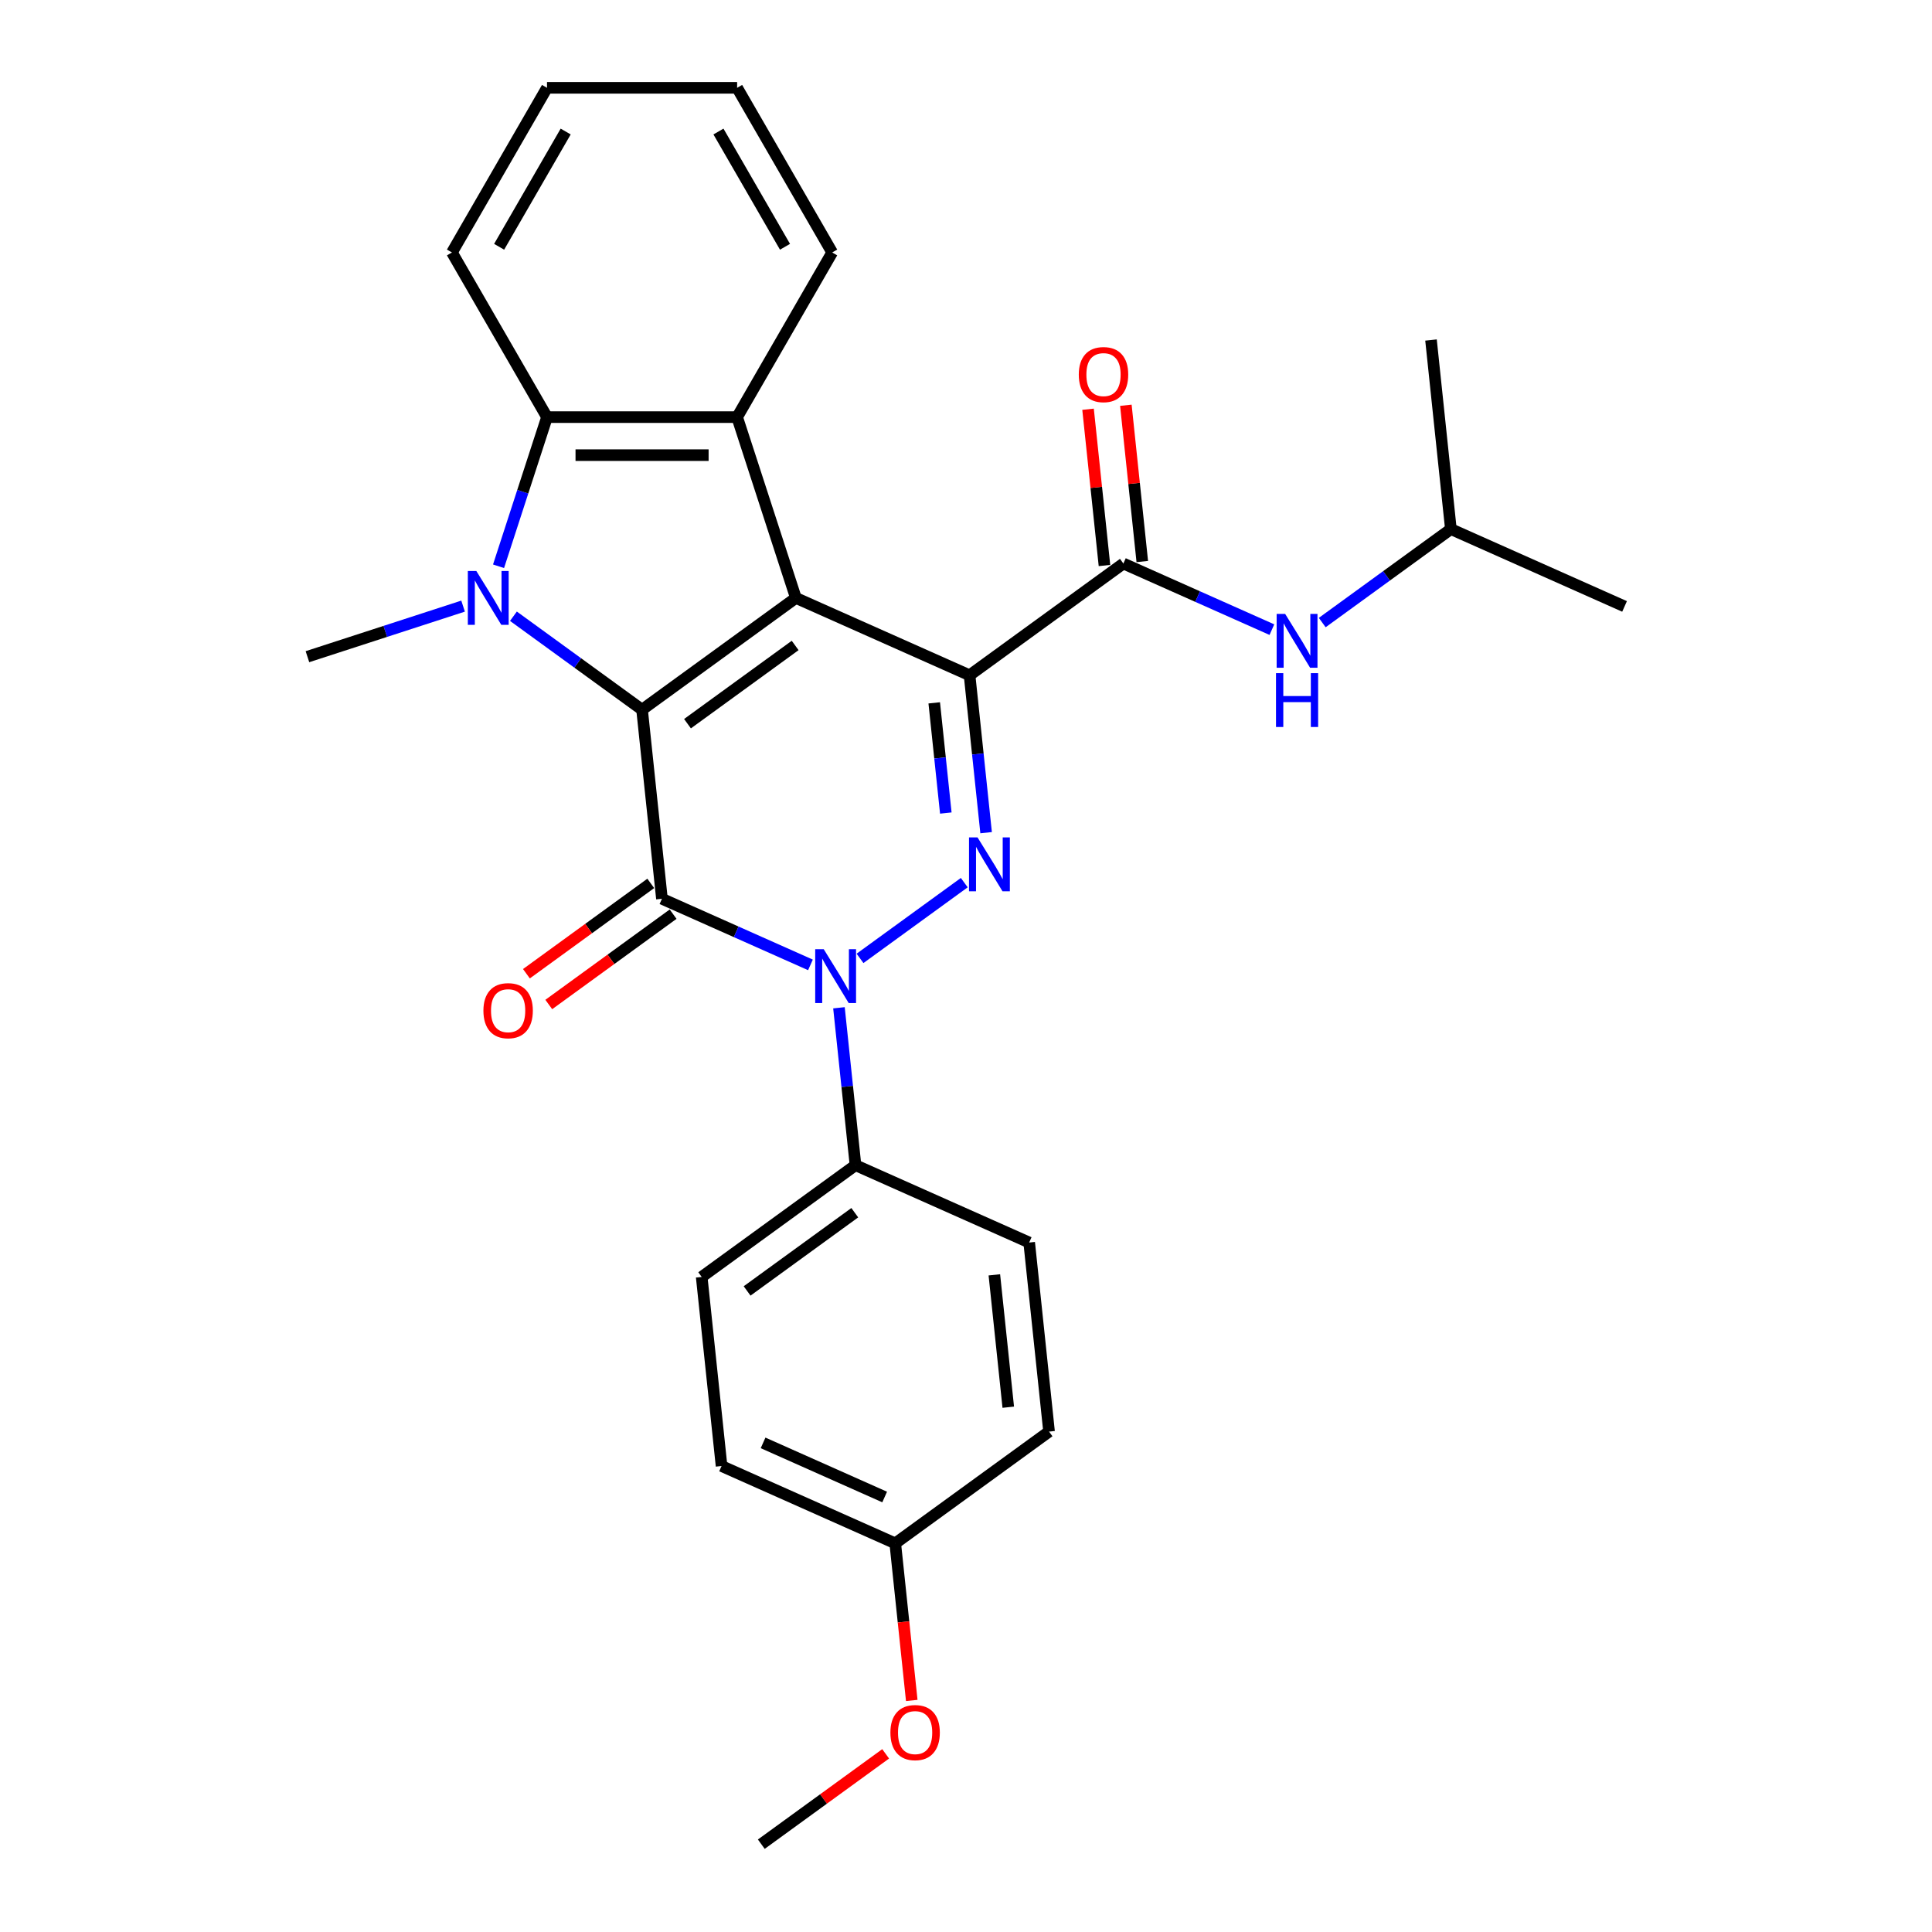 <?xml version='1.0' encoding='iso-8859-1'?>
<svg version='1.1' baseProfile='full'
              xmlns='http://www.w3.org/2000/svg'
                      xmlns:rdkit='http://www.rdkit.org/xml'
                      xmlns:xlink='http://www.w3.org/1999/xlink'
                  xml:space='preserve'
width='1000px' height='1000px' viewBox='0 0 1000 1000'>
<!-- END OF HEADER -->
<rect style='opacity:1.0;fill:#FFFFFF;stroke:none' width='1000' height='1000' x='0' y='0'> </rect>
<path class='bond-0' d='M 501.846,349.518 L 411.946,309.492' style='fill:none;fill-rule:evenodd;stroke:#000000;stroke-width:6px;stroke-linecap:butt;stroke-linejoin:miter;stroke-opacity:1' />
<path class='bond-3' d='M 501.846,349.518 L 506.127,390.255' style='fill:none;fill-rule:evenodd;stroke:#000000;stroke-width:6px;stroke-linecap:butt;stroke-linejoin:miter;stroke-opacity:1' />
<path class='bond-3' d='M 506.127,390.255 L 510.409,430.992' style='fill:none;fill-rule:evenodd;stroke:#0000FF;stroke-width:6px;stroke-linecap:butt;stroke-linejoin:miter;stroke-opacity:1' />
<path class='bond-3' d='M 483.556,363.797 L 486.554,392.313' style='fill:none;fill-rule:evenodd;stroke:#000000;stroke-width:6px;stroke-linecap:butt;stroke-linejoin:miter;stroke-opacity:1' />
<path class='bond-3' d='M 486.554,392.313 L 489.551,420.828' style='fill:none;fill-rule:evenodd;stroke:#0000FF;stroke-width:6px;stroke-linecap:butt;stroke-linejoin:miter;stroke-opacity:1' />
<path class='bond-7' d='M 501.846,349.518 L 581.459,291.676' style='fill:none;fill-rule:evenodd;stroke:#000000;stroke-width:6px;stroke-linecap:butt;stroke-linejoin:miter;stroke-opacity:1' />
<path class='bond-1' d='M 411.946,309.492 L 332.333,367.335' style='fill:none;fill-rule:evenodd;stroke:#000000;stroke-width:6px;stroke-linecap:butt;stroke-linejoin:miter;stroke-opacity:1' />
<path class='bond-1' d='M 411.572,334.091 L 355.843,374.581' style='fill:none;fill-rule:evenodd;stroke:#000000;stroke-width:6px;stroke-linecap:butt;stroke-linejoin:miter;stroke-opacity:1' />
<path class='bond-6' d='M 411.946,309.492 L 381.536,215.901' style='fill:none;fill-rule:evenodd;stroke:#000000;stroke-width:6px;stroke-linecap:butt;stroke-linejoin:miter;stroke-opacity:1' />
<path class='bond-5' d='M 332.333,367.335 L 299.041,343.147' style='fill:none;fill-rule:evenodd;stroke:#000000;stroke-width:6px;stroke-linecap:butt;stroke-linejoin:miter;stroke-opacity:1' />
<path class='bond-5' d='M 299.041,343.147 L 265.748,318.959' style='fill:none;fill-rule:evenodd;stroke:#0000FF;stroke-width:6px;stroke-linecap:butt;stroke-linejoin:miter;stroke-opacity:1' />
<path class='bond-28' d='M 332.333,367.335 L 342.619,465.203' style='fill:none;fill-rule:evenodd;stroke:#000000;stroke-width:6px;stroke-linecap:butt;stroke-linejoin:miter;stroke-opacity:1' />
<path class='bond-2' d='M 342.619,465.203 L 381.054,482.316' style='fill:none;fill-rule:evenodd;stroke:#000000;stroke-width:6px;stroke-linecap:butt;stroke-linejoin:miter;stroke-opacity:1' />
<path class='bond-2' d='M 381.054,482.316 L 419.49,499.428' style='fill:none;fill-rule:evenodd;stroke:#0000FF;stroke-width:6px;stroke-linecap:butt;stroke-linejoin:miter;stroke-opacity:1' />
<path class='bond-11' d='M 336.835,457.242 L 304.655,480.622' style='fill:none;fill-rule:evenodd;stroke:#000000;stroke-width:6px;stroke-linecap:butt;stroke-linejoin:miter;stroke-opacity:1' />
<path class='bond-11' d='M 304.655,480.622 L 272.475,504.002' style='fill:none;fill-rule:evenodd;stroke:#FF0000;stroke-width:6px;stroke-linecap:butt;stroke-linejoin:miter;stroke-opacity:1' />
<path class='bond-11' d='M 348.403,473.165 L 316.223,496.545' style='fill:none;fill-rule:evenodd;stroke:#000000;stroke-width:6px;stroke-linecap:butt;stroke-linejoin:miter;stroke-opacity:1' />
<path class='bond-11' d='M 316.223,496.545 L 284.043,519.925' style='fill:none;fill-rule:evenodd;stroke:#FF0000;stroke-width:6px;stroke-linecap:butt;stroke-linejoin:miter;stroke-opacity:1' />
<path class='bond-4' d='M 499.103,456.853 L 445.145,496.056' style='fill:none;fill-rule:evenodd;stroke:#0000FF;stroke-width:6px;stroke-linecap:butt;stroke-linejoin:miter;stroke-opacity:1' />
<path class='bond-10' d='M 434.242,521.624 L 438.523,562.361' style='fill:none;fill-rule:evenodd;stroke:#0000FF;stroke-width:6px;stroke-linecap:butt;stroke-linejoin:miter;stroke-opacity:1' />
<path class='bond-10' d='M 438.523,562.361 L 442.805,603.098' style='fill:none;fill-rule:evenodd;stroke:#000000;stroke-width:6px;stroke-linecap:butt;stroke-linejoin:miter;stroke-opacity:1' />
<path class='bond-15' d='M 239.69,313.726 L 199.409,326.814' style='fill:none;fill-rule:evenodd;stroke:#0000FF;stroke-width:6px;stroke-linecap:butt;stroke-linejoin:miter;stroke-opacity:1' />
<path class='bond-15' d='M 199.409,326.814 L 159.128,339.902' style='fill:none;fill-rule:evenodd;stroke:#000000;stroke-width:6px;stroke-linecap:butt;stroke-linejoin:miter;stroke-opacity:1' />
<path class='bond-29' d='M 258.046,293.098 L 270.588,254.5' style='fill:none;fill-rule:evenodd;stroke:#0000FF;stroke-width:6px;stroke-linecap:butt;stroke-linejoin:miter;stroke-opacity:1' />
<path class='bond-29' d='M 270.588,254.5 L 283.129,215.901' style='fill:none;fill-rule:evenodd;stroke:#000000;stroke-width:6px;stroke-linecap:butt;stroke-linejoin:miter;stroke-opacity:1' />
<path class='bond-8' d='M 381.536,215.901 L 283.129,215.901' style='fill:none;fill-rule:evenodd;stroke:#000000;stroke-width:6px;stroke-linecap:butt;stroke-linejoin:miter;stroke-opacity:1' />
<path class='bond-8' d='M 366.775,235.583 L 297.89,235.583' style='fill:none;fill-rule:evenodd;stroke:#000000;stroke-width:6px;stroke-linecap:butt;stroke-linejoin:miter;stroke-opacity:1' />
<path class='bond-16' d='M 381.536,215.901 L 430.74,130.678' style='fill:none;fill-rule:evenodd;stroke:#000000;stroke-width:6px;stroke-linecap:butt;stroke-linejoin:miter;stroke-opacity:1' />
<path class='bond-9' d='M 581.459,291.676 L 619.894,308.788' style='fill:none;fill-rule:evenodd;stroke:#000000;stroke-width:6px;stroke-linecap:butt;stroke-linejoin:miter;stroke-opacity:1' />
<path class='bond-9' d='M 619.894,308.788 L 658.33,325.901' style='fill:none;fill-rule:evenodd;stroke:#0000FF;stroke-width:6px;stroke-linecap:butt;stroke-linejoin:miter;stroke-opacity:1' />
<path class='bond-12' d='M 591.246,290.647 L 586.995,250.206' style='fill:none;fill-rule:evenodd;stroke:#000000;stroke-width:6px;stroke-linecap:butt;stroke-linejoin:miter;stroke-opacity:1' />
<path class='bond-12' d='M 586.995,250.206 L 582.745,209.764' style='fill:none;fill-rule:evenodd;stroke:#FF0000;stroke-width:6px;stroke-linecap:butt;stroke-linejoin:miter;stroke-opacity:1' />
<path class='bond-12' d='M 571.672,292.705 L 567.422,252.263' style='fill:none;fill-rule:evenodd;stroke:#000000;stroke-width:6px;stroke-linecap:butt;stroke-linejoin:miter;stroke-opacity:1' />
<path class='bond-12' d='M 567.422,252.263 L 563.171,211.821' style='fill:none;fill-rule:evenodd;stroke:#FF0000;stroke-width:6px;stroke-linecap:butt;stroke-linejoin:miter;stroke-opacity:1' />
<path class='bond-20' d='M 283.129,215.901 L 233.925,130.678' style='fill:none;fill-rule:evenodd;stroke:#000000;stroke-width:6px;stroke-linecap:butt;stroke-linejoin:miter;stroke-opacity:1' />
<path class='bond-21' d='M 684.388,322.236 L 717.68,298.047' style='fill:none;fill-rule:evenodd;stroke:#0000FF;stroke-width:6px;stroke-linecap:butt;stroke-linejoin:miter;stroke-opacity:1' />
<path class='bond-21' d='M 717.68,298.047 L 750.972,273.859' style='fill:none;fill-rule:evenodd;stroke:#000000;stroke-width:6px;stroke-linecap:butt;stroke-linejoin:miter;stroke-opacity:1' />
<path class='bond-13' d='M 442.805,603.098 L 363.192,660.94' style='fill:none;fill-rule:evenodd;stroke:#000000;stroke-width:6px;stroke-linecap:butt;stroke-linejoin:miter;stroke-opacity:1' />
<path class='bond-13' d='M 442.432,627.697 L 386.702,668.186' style='fill:none;fill-rule:evenodd;stroke:#000000;stroke-width:6px;stroke-linecap:butt;stroke-linejoin:miter;stroke-opacity:1' />
<path class='bond-14' d='M 442.805,603.098 L 532.705,643.124' style='fill:none;fill-rule:evenodd;stroke:#000000;stroke-width:6px;stroke-linecap:butt;stroke-linejoin:miter;stroke-opacity:1' />
<path class='bond-19' d='M 363.192,660.94 L 373.478,758.809' style='fill:none;fill-rule:evenodd;stroke:#000000;stroke-width:6px;stroke-linecap:butt;stroke-linejoin:miter;stroke-opacity:1' />
<path class='bond-18' d='M 532.705,643.124 L 542.991,740.992' style='fill:none;fill-rule:evenodd;stroke:#000000;stroke-width:6px;stroke-linecap:butt;stroke-linejoin:miter;stroke-opacity:1' />
<path class='bond-18' d='M 514.674,659.861 L 521.875,728.369' style='fill:none;fill-rule:evenodd;stroke:#000000;stroke-width:6px;stroke-linecap:butt;stroke-linejoin:miter;stroke-opacity:1' />
<path class='bond-26' d='M 430.74,130.678 L 381.536,45.455' style='fill:none;fill-rule:evenodd;stroke:#000000;stroke-width:6px;stroke-linecap:butt;stroke-linejoin:miter;stroke-opacity:1' />
<path class='bond-26' d='M 406.315,127.735 L 371.872,68.079' style='fill:none;fill-rule:evenodd;stroke:#000000;stroke-width:6px;stroke-linecap:butt;stroke-linejoin:miter;stroke-opacity:1' />
<path class='bond-17' d='M 463.378,798.835 L 542.991,740.992' style='fill:none;fill-rule:evenodd;stroke:#000000;stroke-width:6px;stroke-linecap:butt;stroke-linejoin:miter;stroke-opacity:1' />
<path class='bond-22' d='M 463.378,798.835 L 467.651,839.493' style='fill:none;fill-rule:evenodd;stroke:#000000;stroke-width:6px;stroke-linecap:butt;stroke-linejoin:miter;stroke-opacity:1' />
<path class='bond-22' d='M 467.651,839.493 L 471.925,880.151' style='fill:none;fill-rule:evenodd;stroke:#FF0000;stroke-width:6px;stroke-linecap:butt;stroke-linejoin:miter;stroke-opacity:1' />
<path class='bond-30' d='M 463.378,798.835 L 373.478,758.809' style='fill:none;fill-rule:evenodd;stroke:#000000;stroke-width:6px;stroke-linecap:butt;stroke-linejoin:miter;stroke-opacity:1' />
<path class='bond-30' d='M 457.898,774.851 L 394.968,746.833' style='fill:none;fill-rule:evenodd;stroke:#000000;stroke-width:6px;stroke-linecap:butt;stroke-linejoin:miter;stroke-opacity:1' />
<path class='bond-31' d='M 233.925,130.678 L 283.129,45.455' style='fill:none;fill-rule:evenodd;stroke:#000000;stroke-width:6px;stroke-linecap:butt;stroke-linejoin:miter;stroke-opacity:1' />
<path class='bond-31' d='M 258.35,127.735 L 292.793,68.079' style='fill:none;fill-rule:evenodd;stroke:#000000;stroke-width:6px;stroke-linecap:butt;stroke-linejoin:miter;stroke-opacity:1' />
<path class='bond-24' d='M 750.972,273.859 L 840.872,313.885' style='fill:none;fill-rule:evenodd;stroke:#000000;stroke-width:6px;stroke-linecap:butt;stroke-linejoin:miter;stroke-opacity:1' />
<path class='bond-25' d='M 750.972,273.859 L 740.686,175.991' style='fill:none;fill-rule:evenodd;stroke:#000000;stroke-width:6px;stroke-linecap:butt;stroke-linejoin:miter;stroke-opacity:1' />
<path class='bond-23' d='M 458.411,907.785 L 426.231,931.165' style='fill:none;fill-rule:evenodd;stroke:#FF0000;stroke-width:6px;stroke-linecap:butt;stroke-linejoin:miter;stroke-opacity:1' />
<path class='bond-23' d='M 426.231,931.165 L 394.051,954.545' style='fill:none;fill-rule:evenodd;stroke:#000000;stroke-width:6px;stroke-linecap:butt;stroke-linejoin:miter;stroke-opacity:1' />
<path class='bond-27' d='M 381.536,45.455 L 283.129,45.455' style='fill:none;fill-rule:evenodd;stroke:#000000;stroke-width:6px;stroke-linecap:butt;stroke-linejoin:miter;stroke-opacity:1' />
<path  class='atom-4' d='M 505.972 433.452
L 515.104 448.213
Q 516.009 449.67, 517.466 452.307
Q 518.922 454.945, 519.001 455.102
L 519.001 433.452
L 522.701 433.452
L 522.701 461.321
L 518.883 461.321
L 509.081 445.182
Q 507.94 443.293, 506.72 441.128
Q 505.539 438.963, 505.185 438.294
L 505.185 461.321
L 501.563 461.321
L 501.563 433.452
L 505.972 433.452
' fill='#0000FF'/>
<path  class='atom-5' d='M 426.358 491.295
L 435.491 506.056
Q 436.396 507.512, 437.852 510.15
Q 439.309 512.787, 439.388 512.944
L 439.388 491.295
L 443.088 491.295
L 443.088 519.164
L 439.269 519.164
L 429.468 503.025
Q 428.327 501.136, 427.106 498.971
Q 425.925 496.806, 425.571 496.136
L 425.571 519.164
L 421.95 519.164
L 421.95 491.295
L 426.358 491.295
' fill='#0000FF'/>
<path  class='atom-6' d='M 246.559 295.558
L 255.691 310.319
Q 256.597 311.776, 258.053 314.413
Q 259.509 317.05, 259.588 317.208
L 259.588 295.558
L 263.288 295.558
L 263.288 323.427
L 259.47 323.427
L 249.669 307.288
Q 248.527 305.399, 247.307 303.234
Q 246.126 301.069, 245.772 300.4
L 245.772 323.427
L 242.15 323.427
L 242.15 295.558
L 246.559 295.558
' fill='#0000FF'/>
<path  class='atom-10' d='M 665.198 317.767
L 674.331 332.528
Q 675.236 333.985, 676.692 336.622
Q 678.149 339.26, 678.228 339.417
L 678.228 317.767
L 681.928 317.767
L 681.928 345.636
L 678.11 345.636
L 668.308 329.498
Q 667.167 327.608, 665.946 325.443
Q 664.765 323.278, 664.411 322.609
L 664.411 345.636
L 660.79 345.636
L 660.79 317.767
L 665.198 317.767
' fill='#0000FF'/>
<path  class='atom-10' d='M 660.455 348.423
L 664.234 348.423
L 664.234 360.272
L 678.483 360.272
L 678.483 348.423
L 682.262 348.423
L 682.262 376.292
L 678.483 376.292
L 678.483 363.421
L 664.234 363.421
L 664.234 376.292
L 660.455 376.292
L 660.455 348.423
' fill='#0000FF'/>
<path  class='atom-12' d='M 250.213 523.125
Q 250.213 516.433, 253.519 512.693
Q 256.826 508.954, 263.006 508.954
Q 269.186 508.954, 272.492 512.693
Q 275.799 516.433, 275.799 523.125
Q 275.799 529.895, 272.453 533.753
Q 269.107 537.571, 263.006 537.571
Q 256.865 537.571, 253.519 533.753
Q 250.213 529.934, 250.213 523.125
M 263.006 534.422
Q 267.257 534.422, 269.54 531.588
Q 271.862 528.714, 271.862 523.125
Q 271.862 517.653, 269.54 514.898
Q 267.257 512.103, 263.006 512.103
Q 258.754 512.103, 256.432 514.858
Q 254.149 517.614, 254.149 523.125
Q 254.149 528.753, 256.432 531.588
Q 258.754 534.422, 263.006 534.422
' fill='#FF0000'/>
<path  class='atom-13' d='M 558.38 193.886
Q 558.38 187.195, 561.686 183.455
Q 564.993 179.716, 571.173 179.716
Q 577.353 179.716, 580.659 183.455
Q 583.966 187.195, 583.966 193.886
Q 583.966 200.657, 580.62 204.514
Q 577.274 208.332, 571.173 208.332
Q 565.032 208.332, 561.686 204.514
Q 558.38 200.696, 558.38 193.886
M 571.173 205.183
Q 575.424 205.183, 577.707 202.349
Q 580.029 199.476, 580.029 193.886
Q 580.029 188.415, 577.707 185.659
Q 575.424 182.865, 571.173 182.865
Q 566.921 182.865, 564.599 185.62
Q 562.316 188.375, 562.316 193.886
Q 562.316 199.515, 564.599 202.349
Q 566.921 205.183, 571.173 205.183
' fill='#FF0000'/>
<path  class='atom-23' d='M 460.871 896.782
Q 460.871 890.09, 464.178 886.351
Q 467.484 882.611, 473.664 882.611
Q 479.844 882.611, 483.151 886.351
Q 486.457 890.09, 486.457 896.782
Q 486.457 903.552, 483.111 907.41
Q 479.766 911.228, 473.664 911.228
Q 467.524 911.228, 464.178 907.41
Q 460.871 903.591, 460.871 896.782
M 473.664 908.079
Q 477.915 908.079, 480.199 905.245
Q 482.521 902.371, 482.521 896.782
Q 482.521 891.31, 480.199 888.555
Q 477.915 885.76, 473.664 885.76
Q 469.413 885.76, 467.091 888.515
Q 464.808 891.271, 464.808 896.782
Q 464.808 902.411, 467.091 905.245
Q 469.413 908.079, 473.664 908.079
' fill='#FF0000'/>
</svg>

